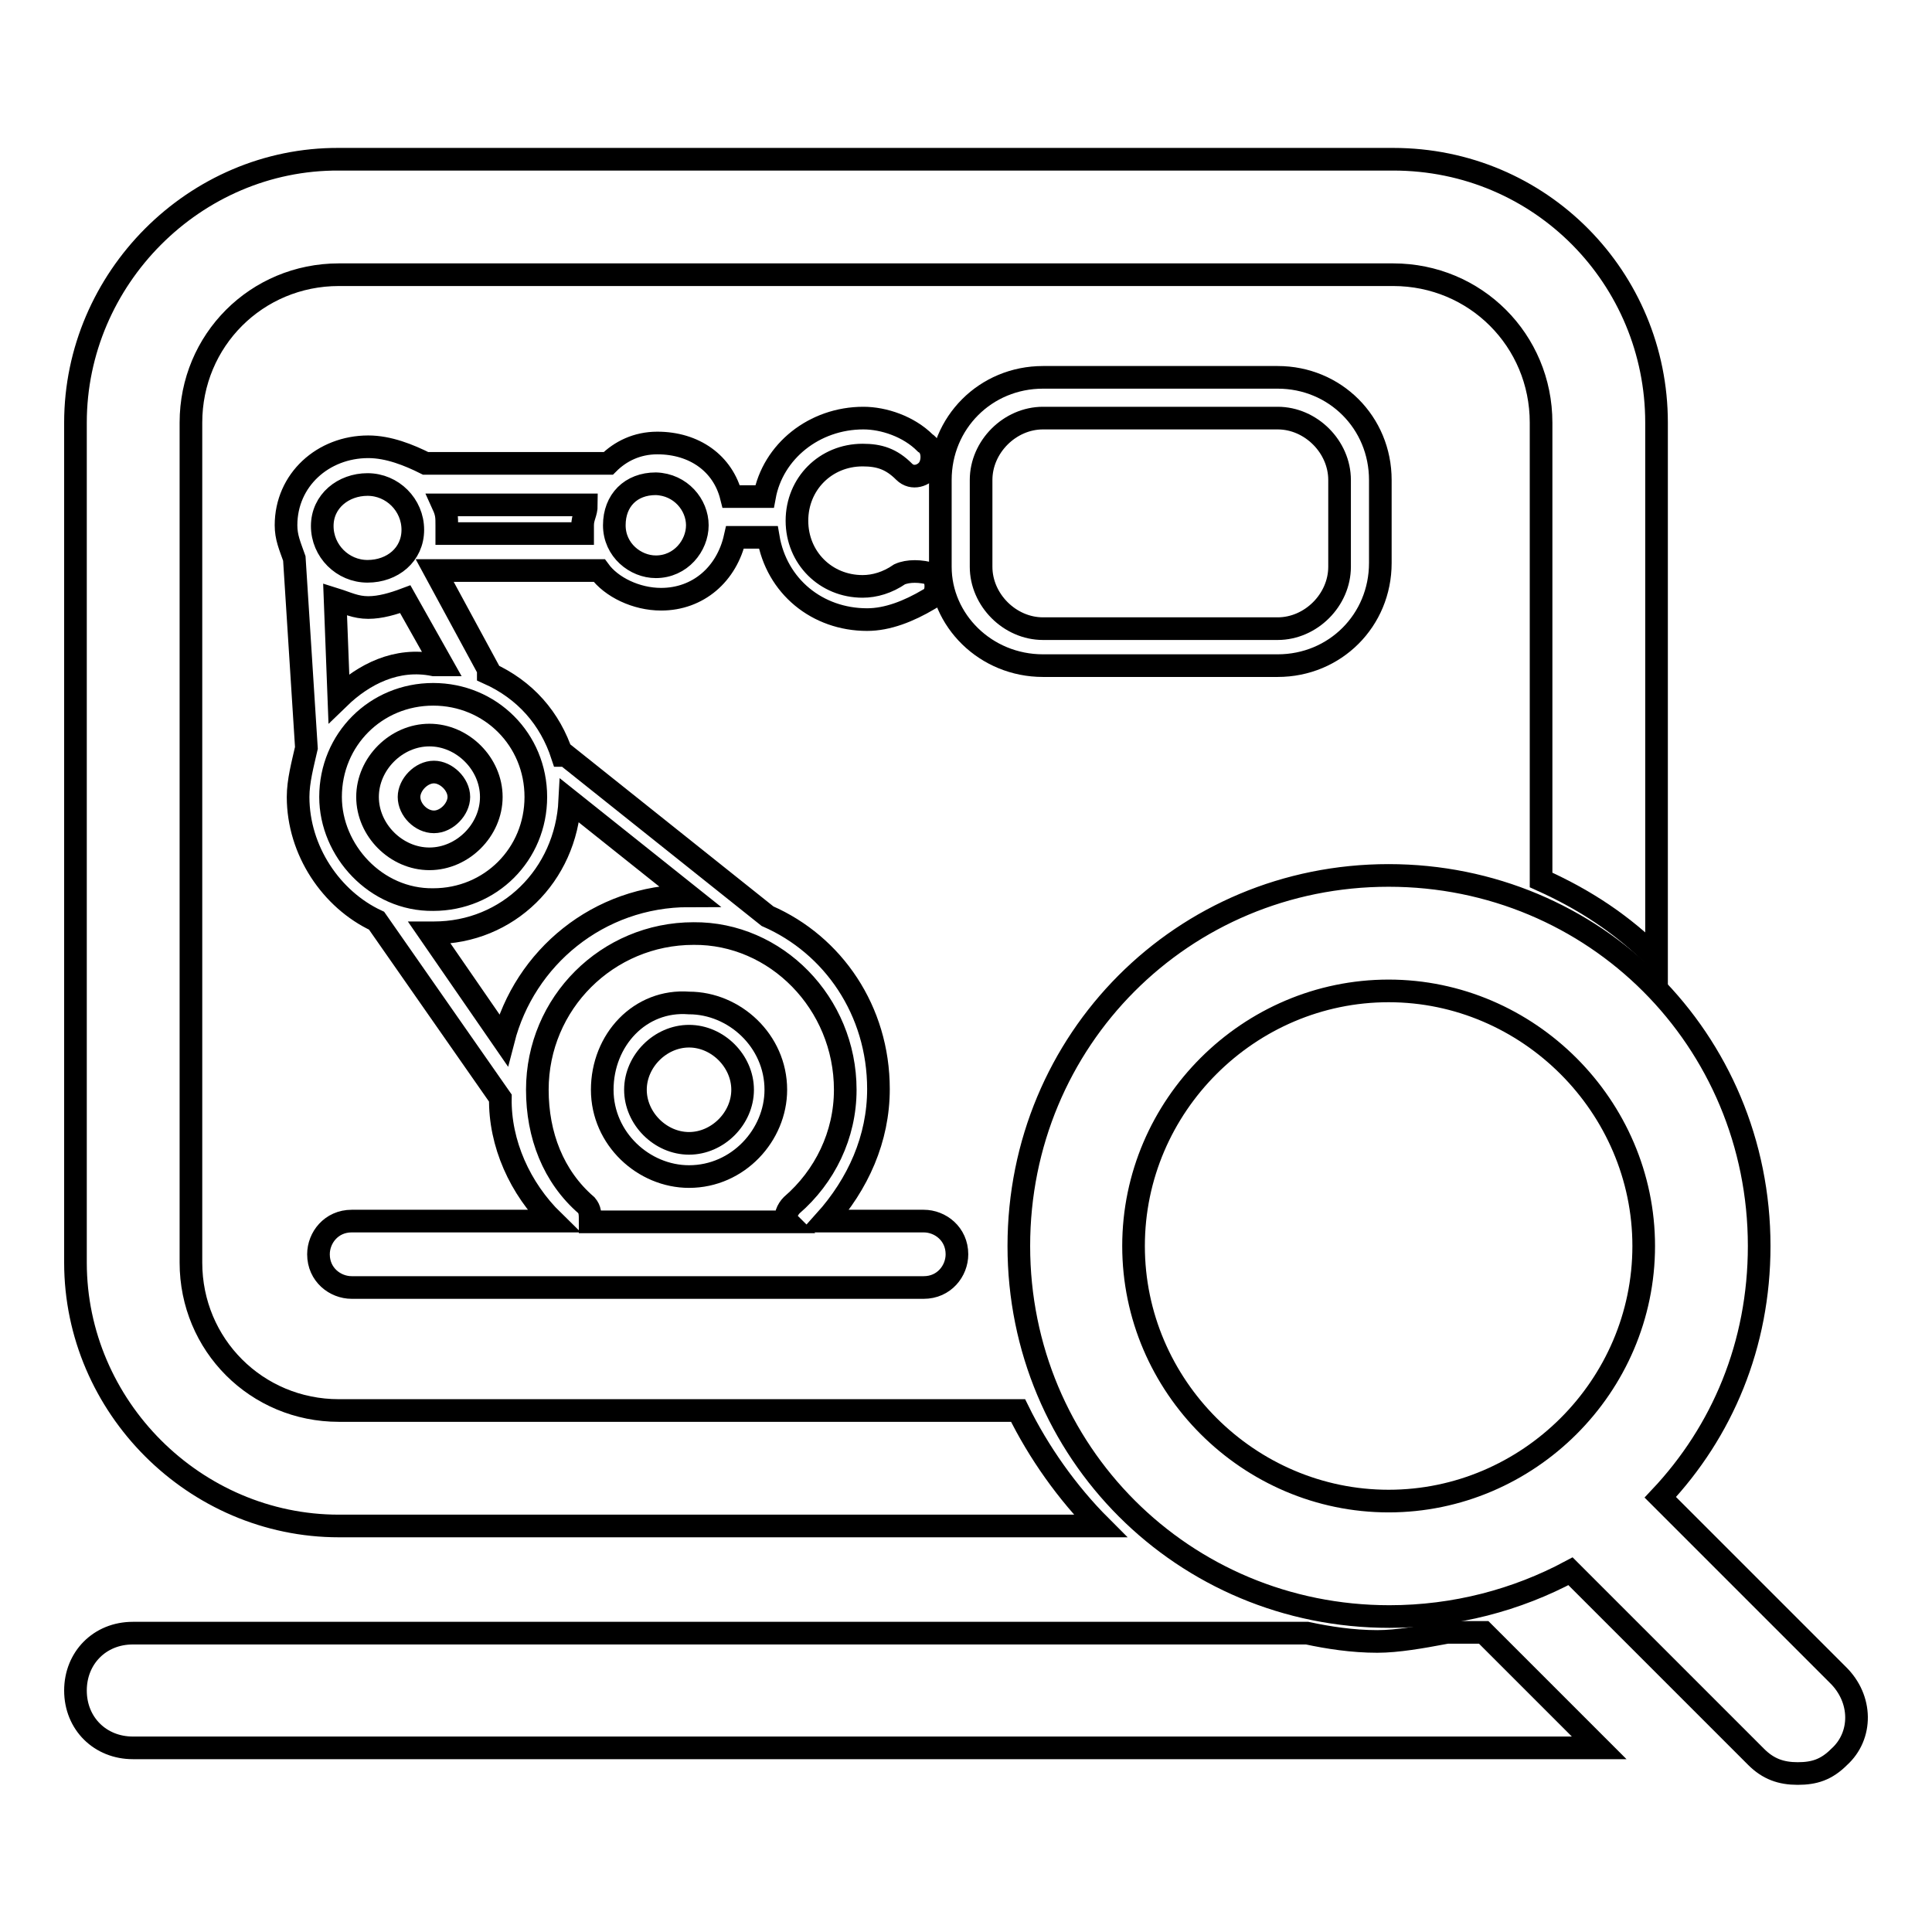 <?xml version="1.0" encoding="utf-8"?>
<!-- Svg Vector Icons : http://www.onlinewebfonts.com/icon -->
<!DOCTYPE svg PUBLIC "-//W3C//DTD SVG 1.1//EN" "http://www.w3.org/Graphics/SVG/1.1/DTD/svg11.dtd">
<svg version="1.1" xmlns="http://www.w3.org/2000/svg" xmlns:xlink="http://www.w3.org/1999/xlink" x="0px" y="0px" viewBox="0 0 256 256" enable-background="new 0 0 256 256" xml:space="preserve">
<g> <path stroke-width="3" fill-opacity="0" stroke="#000000"  d="M44.9,202.2h100.9c-4.4-4.4-8.2-9.8-10.9-15.3h-90c-10.9,0-19.6-8.7-19.6-19.6V56 c0-10.9,8.7-19.6,19.6-19.6h139.7c10.9,0,19.6,8.7,19.6,19.6v60.6c6,2.7,10.9,6,15.3,10.4V56c0-19.1-15.3-34.9-34.9-34.9H44.9 C25.8,21,10,36.9,10,56v111.3C10,186.4,25.8,202.2,44.9,202.2z M191.2,216.4c-2.7,0.5-6,1.1-8.7,1.1c-3.3,0-6.5-0.5-9.3-1.1H17.6 c-4.4,0-7.6,3.3-7.6,7.6c0,4.4,3.3,7.6,7.6,7.6h194.3l-15.3-15.3H191.2L191.2,216.4z"/> <path stroke-width="3" fill-opacity="0" stroke="#000000"  d="M243.5,221.9l-23.5-23.5c8.2-8.7,13.1-20.2,13.1-33.3c0-27.3-21.8-49.1-49.1-49.1S135,137.8,135,165.1 c0,27.3,21.8,49.1,49.1,49.1c8.7,0,16.9-2.2,24-6l24.6,24.6c1.6,1.6,3.3,2.2,5.5,2.2c2.2,0,3.8-0.5,5.5-2.2 C246.8,230,246.8,225.1,243.5,221.9L243.5,221.9z M150.2,165.1c0-18.6,15.3-33.8,33.8-33.8s33.8,15.3,33.8,33.8 c0,18.6-15.3,33.8-33.8,33.8S150.2,183.7,150.2,165.1z M73.3,161.8H46.6c-2.7,0-4.4,2.2-4.4,4.4c0,2.7,2.2,4.4,4.4,4.4h75.8 c2.7,0,4.4-2.2,4.4-4.4c0-2.7-2.2-4.4-4.4-4.4h-13.1c4.4-4.9,7.1-10.9,7.1-17.5c0-10.4-6-19.1-14.7-22.9l-26.7-21.3h-0.5 c-1.6-4.9-4.9-8.7-9.8-10.9v-0.5l-7.1-13.1h21.8c1.6,2.2,4.9,3.8,8.2,3.8c4.9,0,8.7-3.3,9.8-8.2h4.4c1.1,6.5,6.5,10.9,13.1,10.9 c2.7,0,5.5-1.1,8.2-2.7c1.1-0.5,1.1-2.2,0.5-3.3c-1.6-0.5-3.3-0.5-4.4,0c-1.6,1.1-3.3,1.6-4.9,1.6c-4.9,0-8.7-3.8-8.7-8.7 c0-4.9,3.8-8.7,8.7-8.7c2.2,0,3.8,0.5,5.5,2.2c1.1,1.1,2.7,0.5,3.3-0.5s0.5-2.7-0.5-3.3c-2.2-2.2-5.5-3.3-8.2-3.3 c-6.5,0-12,4.4-13.1,10.4h-4.4c-1.1-4.4-4.9-7.1-9.8-7.1c-2.7,0-4.9,1.1-6.5,2.7H56.9h-0.5c-2.2-1.1-4.9-2.2-7.6-2.2 c-6,0-10.9,4.4-10.9,10.4c0,1.6,0.5,2.7,1.1,4.4l1.6,25.1c-0.5,2.2-1.1,4.4-1.1,6.5c0,7.1,4.4,13.6,10.4,16.4l16.4,23.5 C66.2,151.5,68.9,157.5,73.3,161.8z M112,144.4c0,6-2.7,11.5-7.1,15.3c-0.5,0.5-1.1,1.6-0.5,2.2H78.2c0-1.1,0-1.6-0.5-2.2 c-4.4-3.8-6.5-9.3-6.5-15.3c0-11.5,9.3-20.7,20.7-20.7C102.8,123.6,112,132.9,112,144.4L112,144.4z M44.9,92.5l-0.5-13.1 c1.6,0.5,2.7,1.1,4.4,1.1c1.6,0,3.3-0.5,4.9-1.1l4.9,8.7h-1.1C52.6,87.1,48.2,89.3,44.9,92.5z M92.4,69.6c0,2.7-2.2,5.5-5.5,5.5 c-2.7,0-5.5-2.2-5.5-5.5s2.2-5.5,5.5-5.5C90.2,64.2,92.4,66.9,92.4,69.6z M77.7,66.9c0,1.1-0.5,1.6-0.5,2.7v1.1h-18v-1.1 c0-1.1,0-1.6-0.5-2.7H77.7z M48.7,64.2c3.3,0,6,2.7,6,6c0,3.3-2.7,5.5-6,5.5c-3.3,0-6-2.7-6-6S45.5,64.2,48.7,64.2z M43.8,105.6 c0-7.6,6-13.6,13.6-13.6c7.6,0,13.6,6,13.6,13.6c0,7.6-6,13.6-13.6,13.6C49.8,119.3,43.8,112.7,43.8,105.6z M57.5,123.6 c9.8,0,17.5-7.6,18-17.5l15.8,12.6c-12,0-21.8,8.2-24.6,19.1l-9.8-14.2H57.5z"/> <path stroke-width="3" fill-opacity="0" stroke="#000000"  d="M65.1,105.6c0-4.4-3.8-8.2-8.2-8.2c-4.4,0-8.2,3.8-8.2,8.2c0,4.4,3.8,8.2,8.2,8.2 C61.3,113.8,65.1,110,65.1,105.6z M54.2,105.6c0-1.6,1.6-3.3,3.3-3.3c1.6,0,3.3,1.6,3.3,3.3c0,1.6-1.6,3.3-3.3,3.3 C55.8,108.9,54.2,107.3,54.2,105.6z M79.8,144.4c0,6.5,5.5,11.5,11.5,11.5c6.5,0,11.5-5.5,11.5-11.5c0-6.5-5.5-11.5-11.5-11.5 C84.8,132.4,79.8,137.8,79.8,144.4z M98.4,144.4c0,3.8-3.3,7.1-7.1,7.1c-3.8,0-7.1-3.3-7.1-7.1c0-3.8,3.3-7.1,7.1-7.1 C95.1,137.3,98.4,140.6,98.4,144.4z M138.2,88.2h31.1c7.6,0,13.6-6,13.6-13.6V63.6c0-7.6-6-13.6-13.6-13.6h-31.1 c-7.6,0-13.6,6-13.6,13.6v11.5C124.6,82.2,130.6,88.2,138.2,88.2z M130,63.6c0-4.4,3.8-8.2,8.2-8.2h31.1c4.4,0,8.2,3.8,8.2,8.2 v11.5c0,4.4-3.8,8.2-8.2,8.2h-31.1c-4.4,0-8.2-3.8-8.2-8.2V63.6z"/></g>
</svg>